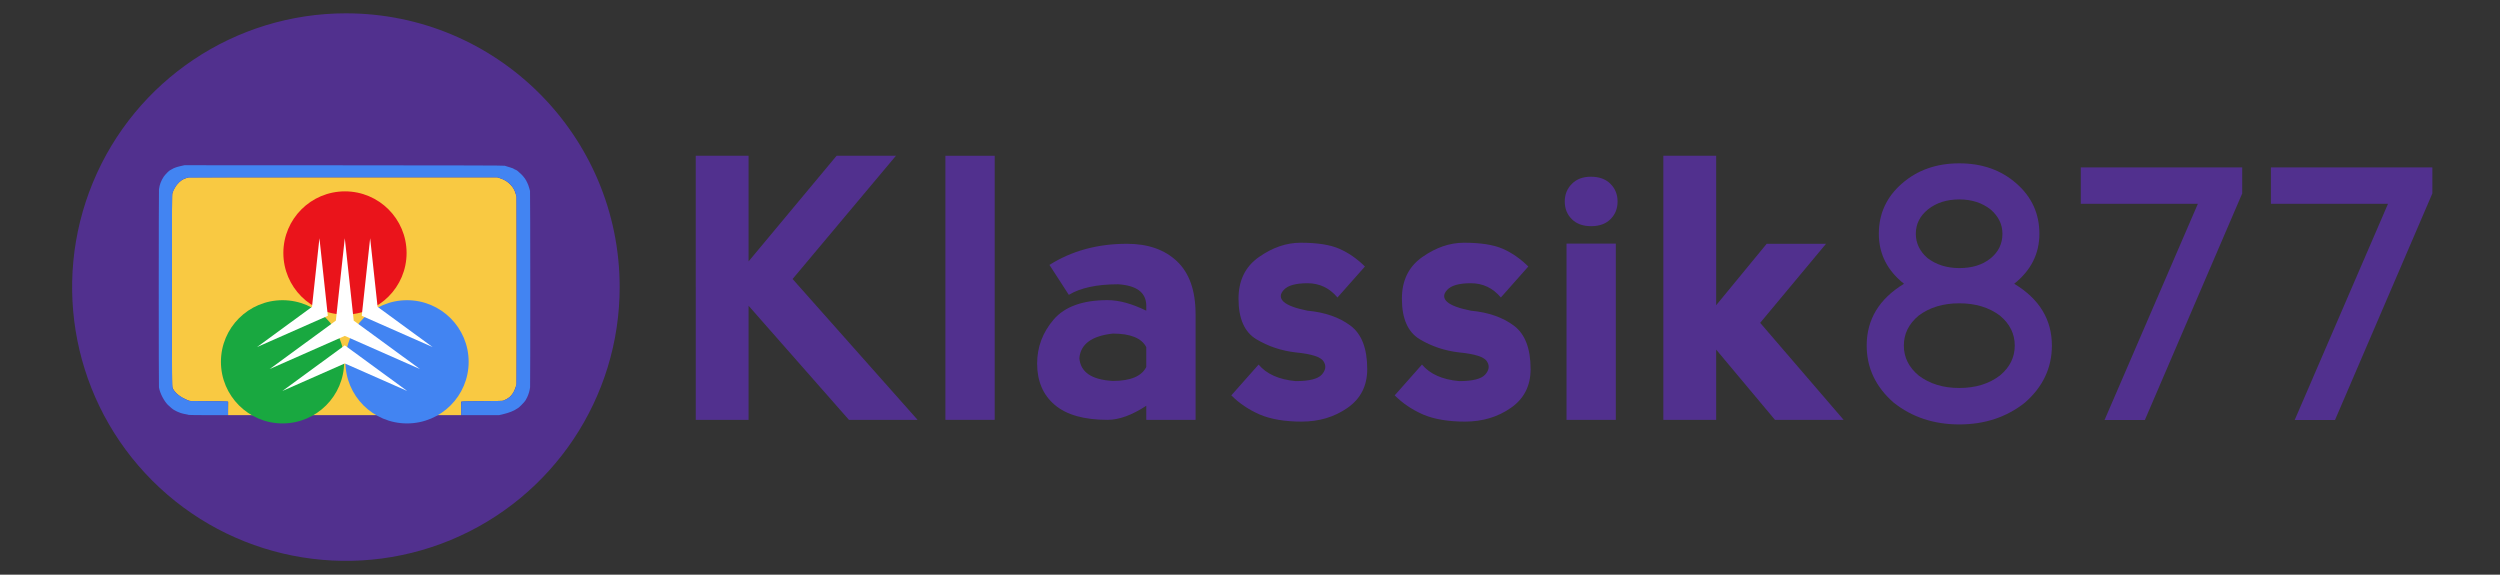<?xml version="1.0" encoding="UTF-8" standalone="no"?>
<!-- Created with Inkscape (http://www.inkscape.org/) -->

<svg
   xmlns:dc="http://purl.org/dc/elements/1.1/"
   xmlns:cc="http://creativecommons.org/ns#"
   xmlns:rdf="http://www.w3.org/1999/02/22-rdf-syntax-ns#"
   xmlns:svg="http://www.w3.org/2000/svg"
   xmlns="http://www.w3.org/2000/svg"
   xmlns:sodipodi="http://sodipodi.sourceforge.net/DTD/sodipodi-0.dtd"
   xmlns:inkscape="http://www.inkscape.org/namespaces/inkscape"
   version="1.1"
   id="svg2"
   width="4455"
   height="1024"
   viewBox="0 0 4455 1024"
   sodipodi:docname="KBS 1FM Logo.svg"
   inkscape:export-filename="C:\Users\~user~\Downloads\KBS Logo 2023\KBS 1FM 2023.png"
   inkscape:export-xdpi="48.754498"
   inkscape:export-ydpi="48.754498"
   inkscape:version="0.92.4 (5da689c313, 2019-01-14)">
  <rect x="0" y="0" width="4455" height="1024" fill="#333333" stroke="none"/>
  <defs
     id="defs6">
    <rect
       height="130.474"
       width="401.647"
       y="0.01"
       x="0"
       id="SVGID_1_" />
    <rect
       height="130.474"
       width="401.647"
       y="0.01"
       x="0"
       id="SVGID_3_" />
  </defs>
  <sodipodi:namedview
     pagecolor="#ffffff"
     bordercolor="#666666"
     borderopacity="1"
     objecttolerance="10"
     gridtolerance="10"
     guidetolerance="10"
     inkscape:pageopacity="0"
     inkscape:pageshadow="2"
     inkscape:window-width="1600"
     inkscape:window-height="838"
     id="namedview4"
     showgrid="false"
     inkscape:zoom="0.22627417"
     inkscape:cx="1889.4995"
     inkscape:cy="480.5736"
     inkscape:window-x="-8"
     inkscape:window-y="-8"
     inkscape:window-maximized="1"
     inkscape:current-layer="g1447" />
  <g
     id="g903"
     transform="matrix(5.729,0,0,5.729,-489.561,1382.589)">
    <g
       id="g1028"
       transform="matrix(2.014,0,0,2.014,28.574,250.298)">
      <g
         id="g1234"
         transform="matrix(0.975,0,0,0.975,126.205,-417.797)">
        <g
           id="g1492"
           transform="matrix(0.369,0,0,0.369,368.722,97.704)">
          <g
             id="g1447"
             transform="matrix(3.803,0,0,3.803,-1972.653,-184.15)"
             style="fill:#000000">
            <g
               aria-label="Klassik877"
               style="font-style:normal;font-weight:normal;font-size:40.699px;line-height:1.25;font-family:sans-serif;text-align:center;letter-spacing:0px;word-spacing:0px;text-anchor:middle;fill:#51308e;fill-opacity:1;stroke:none;stroke-width:1.017"
               id="text849">
              <path
                 d="m 262.895,123.327 h 5.962 v 11.924 l 9.936,-11.924 h 6.697 l -11.665,13.911 14.11,15.898 h -7.75 l -11.327,-12.878 v 12.878 h -5.962 z"
                 style="font-style:normal;font-variant:normal;font-weight:bold;font-stretch:normal;font-family:Nevis;-inkscape-font-specification:'Nevis Bold';fill:#51308e;fill-opacity:1;stroke-width:1.017"
                 id="path845" />
              <path
                 d="m 291.074,153.136 v -29.809 h 5.564 v 29.809 z"
                 style="font-style:normal;font-variant:normal;font-weight:bold;font-stretch:normal;font-family:Nevis;-inkscape-font-specification:'Nevis Bold';fill:#51308e;fill-opacity:1;stroke-width:1.017"
                 id="path847" />
              <path
                 d="m 302.819,135.648 q 3.776,-2.385 8.744,-2.385 3.577,0 5.664,1.987 2.087,1.987 2.087,5.962 v 11.924 h -5.564 v -1.59 q -2.424,1.59 -4.372,1.59 -3.975,0 -5.962,-1.689 -1.987,-1.689 -1.987,-4.67 0,-2.782 1.868,-4.968 1.888,-2.186 6.081,-2.186 1.928,0 4.372,1.192 v -0.596 q -0.04,-2.186 -3.18,-2.385 -3.577,0 -5.564,1.192 z m 10.93,11.526 v -2.246 q -0.795,-1.53 -3.776,-1.53 -3.577,0.397 -3.776,2.782 0.199,2.365 3.776,2.564 2.981,0 3.776,-1.57 z"
                 style="font-style:normal;font-variant:normal;font-weight:bold;font-stretch:normal;font-family:Nevis;-inkscape-font-specification:'Nevis Bold';fill:#51308e;fill-opacity:1;stroke-width:1.017"
                 id="path849" />
              <path
                 d="m 331.178,133.144 q 2.802,0 4.352,0.676 1.55,0.676 2.901,2.007 l -3.1,3.498 q -1.351,-1.61 -3.378,-1.61 -2.007,0 -2.683,0.755 -0.676,0.735 0,1.351 0.676,0.596 2.683,0.994 2.961,0.278 4.849,1.689 1.888,1.411 1.888,4.909 0,2.822 -2.226,4.372 -2.226,1.55 -5.187,1.55 -2.822,0 -4.71,-0.795 -1.868,-0.815 -3.219,-2.166 l 3.08,-3.478 q 1.351,1.61 4.193,1.868 2.285,0 2.941,-0.735 0.676,-0.755 0.199,-1.49 -0.457,-0.755 -3.14,-1.014 -2.424,-0.278 -4.452,-1.49 -2.007,-1.212 -2.007,-4.571 0,-3.08 2.285,-4.69 2.305,-1.63 4.73,-1.63 z"
                 style="font-style:normal;font-variant:normal;font-weight:bold;font-stretch:normal;font-family:Nevis;-inkscape-font-specification:'Nevis Bold';fill:#51308e;fill-opacity:1;stroke-width:1.017"
                 id="path851" />
              <path
                 d="m 349.62,133.144 q 2.802,0 4.352,0.676 1.55,0.676 2.901,2.007 l -3.1,3.498 q -1.351,-1.61 -3.378,-1.61 -2.007,0 -2.683,0.755 -0.676,0.735 0,1.351 0.676,0.596 2.683,0.994 2.961,0.278 4.849,1.689 1.888,1.411 1.888,4.909 0,2.822 -2.226,4.372 -2.226,1.55 -5.187,1.55 -2.822,0 -4.71,-0.795 -1.868,-0.815 -3.219,-2.166 l 3.08,-3.478 q 1.351,1.61 4.193,1.868 2.285,0 2.941,-0.735 0.676,-0.755 0.199,-1.49 -0.457,-0.755 -3.14,-1.014 -2.424,-0.278 -4.452,-1.49 -2.007,-1.212 -2.007,-4.571 0,-3.08 2.285,-4.69 2.305,-1.63 4.73,-1.63 z"
                 style="font-style:normal;font-variant:normal;font-weight:bold;font-stretch:normal;font-family:Nevis;-inkscape-font-specification:'Nevis Bold';fill:#51308e;fill-opacity:1;stroke-width:1.017"
                 id="path853" />
              <path
                 d="m 361.185,153.136 v -19.893 h 5.564 v 19.893 z m -0.199,-24.642 q 0,1.192 0.795,1.987 0.795,0.795 2.186,0.795 1.391,0 2.186,-0.795 0.795,-0.795 0.795,-1.987 0,-1.192 -0.795,-1.987 -0.795,-0.815 -2.226,-0.815 -1.351,0 -2.146,0.815 -0.795,0.795 -0.795,1.987 z"
                 style="font-style:normal;font-variant:normal;font-weight:bold;font-stretch:normal;font-family:Nevis;-inkscape-font-specification:'Nevis Bold';fill:#51308e;fill-opacity:1;stroke-width:1.017"
                 id="path855" />
              <path
                 d="m 372.115,123.327 h 5.962 v 16.872 l 5.703,-6.936 h 6.697 l -7.432,8.923 9.42,10.95 h -7.75 l -6.638,-7.929 v 7.929 h -5.962 z"
                 style="font-style:normal;font-variant:normal;font-weight:bold;font-stretch:normal;font-family:Nevis;-inkscape-font-specification:'Nevis Bold';fill:#51308e;fill-opacity:1;stroke-width:1.017"
                 id="path857" />
              <path
                 d="m 405.522,153.653 q -4.312,0 -7.413,-2.464 -3.041,-2.663 -3.041,-6.439 0,-4.412 4.213,-6.975 -2.842,-2.246 -2.842,-5.644 0,-3.398 2.603,-5.664 2.603,-2.285 6.479,-2.285 3.875,0 6.459,2.285 2.583,2.265 2.583,5.664 0,3.378 -2.842,5.644 4.253,2.564 4.253,6.975 0,3.776 -3.041,6.439 -3.1,2.464 -7.413,2.464 z m 0,-17.647 q 2.146,0 3.498,-1.073 1.371,-1.093 1.371,-2.802 0,-1.57 -1.312,-2.723 -1.451,-1.153 -3.557,-1.153 -2.107,0 -3.517,1.113 -1.391,1.113 -1.391,2.762 0,1.59 1.312,2.742 1.49,1.133 3.597,1.133 z m 0,13.533 q 2.742,0 4.591,-1.411 1.669,-1.391 1.669,-3.378 0,-1.987 -1.669,-3.378 -1.848,-1.391 -4.591,-1.391 -2.742,0 -4.591,1.391 -1.669,1.391 -1.669,3.378 0,1.987 1.669,3.378 1.848,1.411 4.591,1.411 z"
                 style="font-style:normal;font-variant:normal;font-weight:bold;font-stretch:normal;font-family:Purefly;-inkscape-font-specification:'Purefly Bold'"
                 id="path859" />
              <path
                 d="m 426.467,153.156 h -4.551 l 10.533,-24.404 h -13.215 v -4.114 h 18.223 v 2.941 z"
                 style="font-style:normal;font-variant:normal;font-weight:bold;font-stretch:normal;font-family:Purefly;-inkscape-font-specification:'Purefly Bold'"
                 id="path861" />
              <path
                 d="m 447.93,153.156 h -4.551 l 10.533,-24.404 h -13.215 v -4.114 h 18.223 v 2.941 z"
                 style="font-style:normal;font-variant:normal;font-weight:bold;font-stretch:normal;font-family:Purefly;-inkscape-font-specification:'Purefly Bold'"
                 id="path863" />
            </g>
            <g
               transform="matrix(0.73,0,0,0.73,82.435,284.099)"
               id="g1028-5"
               style="fill:#51308e;fill-opacity:1">
              <g
                 transform="matrix(0.975,0,0,0.975,126.205,-417.797)"
                 id="g1234-1"
                 style="fill:#51308e;fill-opacity:1">
                <g
                   transform="matrix(0.369,0,0,0.369,368.722,97.704)"
                   id="g1492-2"
                   style="fill:#51308e;fill-opacity:1">
                  <g
                     style="fill:#51308e;fill-opacity:1"
                     transform="matrix(3.803,0,0,3.803,-1972.653,-184.15)"
                     id="g1447-8">
                    <g
                       transform="translate(-2.915,0.648)"
                       id="g923"
                       style="fill:#51308e;fill-opacity:1">
                      <g
                         transform="matrix(0.184,0,0,0.184,279.525,105.248)"
                         id="Layer_2"
                         data-name="Layer 2"
                         style="fill:#51308e;fill-opacity:1">
                        <g
                           id="Layer_1-2"
                           data-name="Layer 1"
                           style="fill:#51308e;fill-opacity:1">
                          <path
                             sodipodi:nodetypes="cssscc"
                             style="fill:#51308e;fill-opacity:1"
                             inkscape:connector-curvature="0"
                             class="cls-1"
                             d="M 153.5,6.507 C 85.489,6.507 24.174,47.476 -1.85,110.31 -27.875,173.143 -13.483,245.465 34.609,293.554 c 48.092,48.09 120.415,62.477 183.247,36.449 62.832,-26.028 103.798,-87.345 103.794,-155.356 0,-92.865 -75.285,-168.146 -168.15,-168.14 z"
                             id="path1067" />
                        </g>
                      </g>
                    </g>
                    <g
                       transform="translate(-104.477,92.329)"
                       id="g899"
                       style="fill:#51308e;fill-opacity:1" />
                  </g>
                </g>
              </g>
            </g>
            <g
               transform="matrix(0.035,0,0,0.035,202.121,124.36)"
               id="g817">
              <path
                 sodipodi:nodetypes="csssssssscccscccccsccsscscccc"
                 inkscape:connector-curvature="0"
                 id="path827"
                 d="m 228.5,764 c 0,0 -3.08,-2 -62.666,-2 -68.493,0 -59.234,0.941 -78.384,-7.97 C 68.756,745.331 53.788,731.435 48.698,718.053 47.122,713.912 47.006,692.351 47.006,403.911 c 0,-272.475 0.179,-310.039 1.491,-312.553 0.82,-1.572 1.493,-3.431 1.497,-4.13 0.012,-2.456 7.864,-16.868 12.133,-22.27 C 71.923,52.562 81.111,46.003 94,42.204 l 7.5,-2.21 497.296,0.003 497.296,0.003 8.204,2.634 c 14.756,4.738 23.48,10.037 34.264,20.812 8.462,8.455 13.287,16.793 17.102,29.558 l 2.838,9.496 v 302.5 302.5 l -2.314,7.5 c -2.91,9.429 -6.495,17.085 -11.006,23.5 -4.121,5.861 -10.534,12.16 -13.261,13.026 -1.056,0.335 -1.919,0.927 -1.919,1.314 0,0.7 -3.748,2.726 -9.5,5.136 -1.65,0.691 -3.9,1.767 -5,2.39 -1.42,0.804 -21.19,1.218 -68.131,1.423 -64.217,0.282 -67.905,2.25 -67.905,2.25 L 980.077,807 228.038,807.025 Z"
                 style="fill:#f9c942" />
              <path
                 inkscape:connector-curvature="0"
                 id="path823"
                 d="M 101.625,806.292 C 101.265,805.932 98.84,805.319 96.236,804.929 89.61,803.938 75.602,800.714 75,800.042 74.725,799.735 72.025,798.651 69,797.634 65.975,796.617 61.333,794.483 58.684,792.892 56.035,791.302 53.659,790 53.405,790 52.232,790 38.961,779.132 34.32,774.37 20.862,760.561 8.449,736.326 5.192,717.5 4.248,712.044 4.308,87.155 5.253,79 6.957,64.304 11.988,50.825 20.623,37.821 24.882,31.409 39.126,17 41.206,17 c 0.552,0 3.004,-1.35 5.449,-3 2.445,-1.65 4.891,-3 5.435,-3 0.544,0 2.778,-0.912 4.964,-2.028 2.186,-1.115 9.885,-3.369 17.109,-5.009 L 87.298,0.981 602.899,1.241 c 399.758,0.201 516.05,0.53 517.601,1.463 1.1,0.662 5.15,1.945 9,2.85 3.85,0.905 7.45,1.999 8,2.431 0.55,0.432 2.56,1.119 4.467,1.527 3.47,0.743 6.219,1.997 9.033,4.12 0.825,0.622 2.625,1.475 4,1.894 4.044,1.233 8.489,4.737 18.991,14.974 7.931,7.731 14.664,17.198 18.596,26.146 1.415,3.22 2.965,6.754 3.445,7.854 1.196,2.739 5.31,16.428 5.861,19.5 0.906,5.056 1.108,625.859 0.206,633.136 -1.347,10.86 -4.65,22.236 -9.326,32.114 -2.278,4.812 -4.399,8.75 -4.713,8.75 -0.315,0 -1.14,1.282 -1.833,2.849 C 1184.813,764.044 1165.088,784 1163.344,784 c -0.361,0 -2.048,1.046 -3.75,2.325 -8.464,6.36 -25.967,13.307 -44.312,17.59 L 1102.065,807 h -60.994 -60.994 l -0.289,-21.154 c -0.178,-13.021 0.096,-21.661 0.711,-22.474 0.807,-1.066 13.733,-1.374 67,-1.596 48.303,-0.202 66.536,-0.591 68,-1.45 1.1,-0.646 3.989,-1.911 6.42,-2.81 4.193,-1.551 10.638,-5.618 15.872,-10.015 3.177,-2.669 10.335,-12.797 13.428,-19 2.338,-4.688 4.332,-10.599 6.747,-20 1.466,-5.706 1.424,-598.959 -0.043,-607.083 -5.21,-28.856 -24.104,-49.556 -53.792,-58.934 l -7.846,-2.479 -497.394,0.02 C 306.621,40.035 100.057,40.416 98,40.946 89.718,43.08 86.626,44.308 80.815,47.77 77.428,49.787 72.421,53.674 69.688,56.407 60.479,65.616 56.247,72.42 48.621,90.274 47.15,93.718 47.01,121.123 47.014,403.774 47.02,745.142 46.481,716.883 53.174,726.876 61.184,738.834 75.339,749.092 97,758.636 l 6.5,2.864 62,0.5 62,0.5 0.269,22.262 0.269,22.262 -62.88,-0.04 c -34.584,-0.022 -63.174,-0.334 -63.534,-0.693 z"
                 style="fill:#4284f2" />
            </g>
            <g
               transform="matrix(0.175,0,0,0.175,206.522,127.345)"
               id="g876">
              <circle
                 style="fill:#ea141b;fill-opacity:1"
                 cx="95.866"
                 cy="39.743"
                 r="39.743"
                 id="circle860" />
              <circle
                 style="fill:#4284f2;fill-opacity:1"
                 cx="135.9"
                 cy="109.945"
                 r="39.743"
                 id="circle862" />
              <circle
                 style="fill:#19a840;fill-opacity:1"
                 cx="55.601"
                 cy="109.944"
                 r="39.743"
                 id="circle864" />
              <g
                 id="g874">
                <polygon
                   style="fill:#ffffff"
                   points="152.38,100.435 116.904,74.487 112.109,30.225 108.017,67.988 106.687,80.266 118.074,85.292 "
                   id="polygon866" />
                <polygon
                   style="fill:#ffffff"
                   points="95.753,99.316 85.795,106.599 55.48,128.771 95.753,110.996 136.021,128.769 105.71,106.599 "
                   id="polygon868" />
                <polygon
                   style="fill:#ffffff"
                   points="95.749,30.225 89.992,83.376 47.301,114.603 95.751,93.216 144.201,114.603 101.509,83.376 "
                   id="polygon870" />
                <polygon
                   style="fill:#ffffff"
                   points="84.812,80.267 83.482,67.99 79.391,30.225 74.596,74.49 39.121,100.437 73.425,85.294 "
                   id="polygon872" />
              </g>
            </g>
          </g>
        </g>
      </g>
    </g>
  </g>
  <style
     type="text/css"
     id="style880">
	.st0{fill:#DF0832;}
	.st1{fill:#020203;}
</style>
  <style
     id="style1113"
     type="text/css">
	.st0{fill:#52AEE5;}
	.st1{fill:#231F20;}
	.st2{fill:#EC202F;}
	.st3{fill:#201D1E;}
	.st4{fill:#999999;}
</style>
  <style
     id="style1377"
     type="text/css">
	.st0{fill:#FDCD09;}
	.st1{fill:#FFFFFF;}
</style>
</svg>
